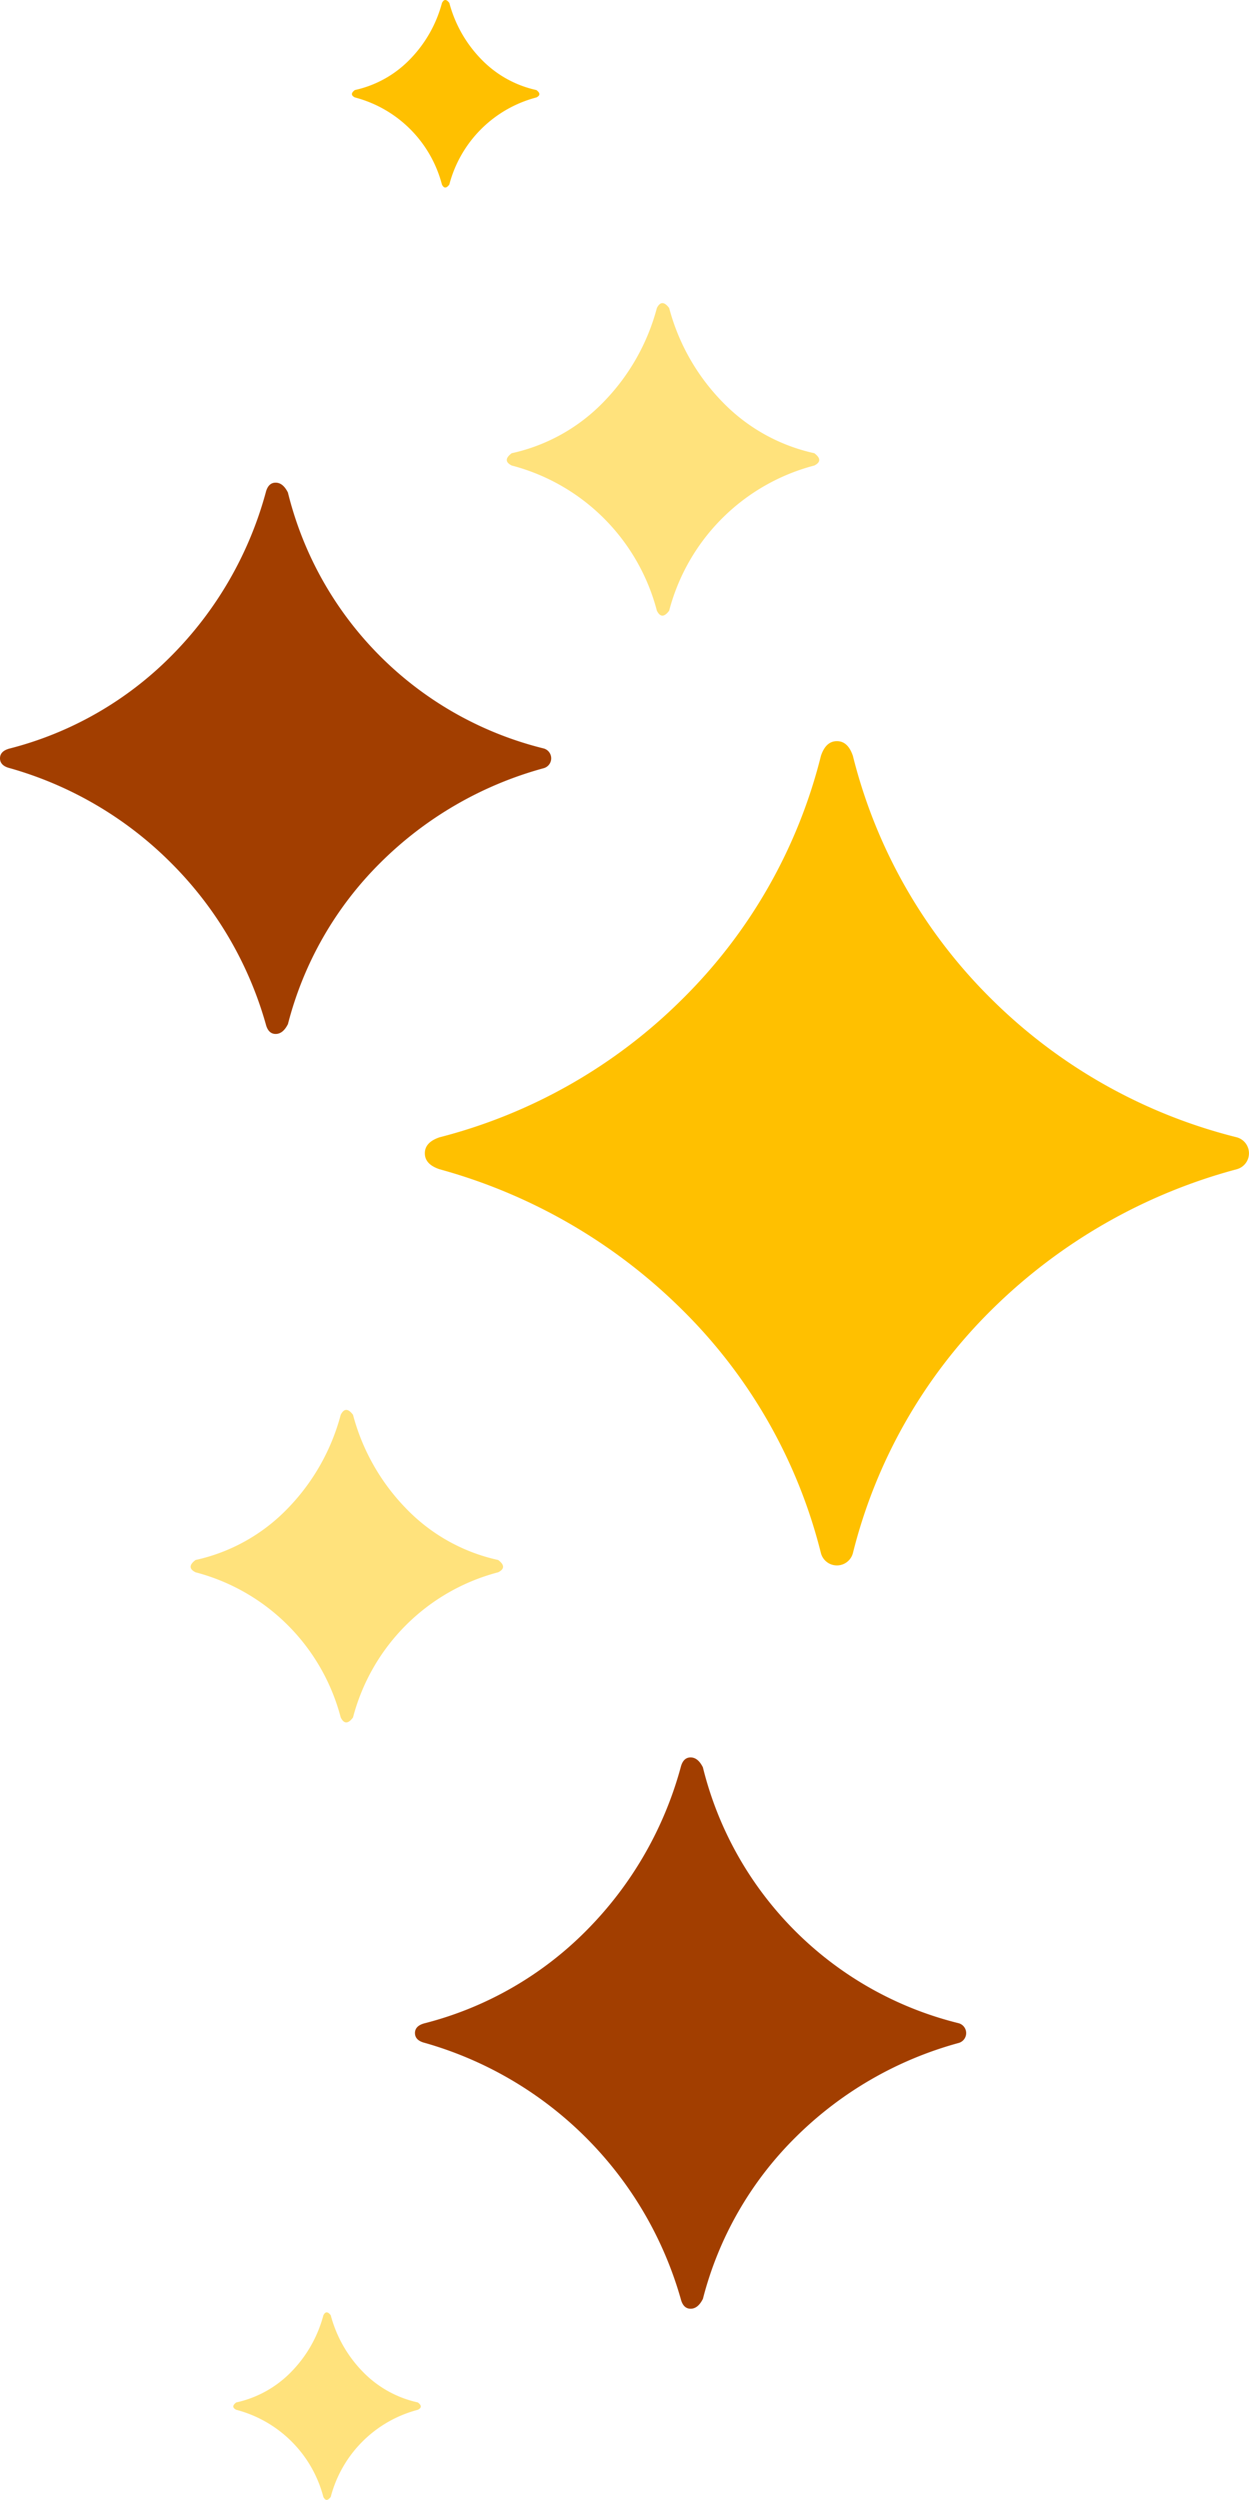 <svg xmlns="http://www.w3.org/2000/svg" width="126.418" height="252.974" viewBox="0 0 126.418 252.974">
  <g id="右あしらい" transform="translate(0 0)">
    <path id="パス_737" data-name="パス 737" d="M42.83,116.706c0-.747.5-1.284,1.494-1.618a53.756,53.756,0,0,0,24.528-13.945A52.438,52.438,0,0,0,82.92,76.491Q83.417,75,84.539,75c.747,0,1.284.5,1.618,1.494a52.415,52.415,0,0,0,14.069,24.652A53.7,53.7,0,0,0,125,115.088a1.674,1.674,0,0,1,0,3.236,55.7,55.7,0,0,0-24.777,14.194A52.434,52.434,0,0,0,86.157,157.17a1.675,1.675,0,0,1-3.237,0,52.457,52.457,0,0,0-14.068-24.652,55.8,55.8,0,0,0-24.528-14.194q-1.494-.495-1.494-1.618" transform="translate(0.17)" fill="#ffc000"/>
    <path id="パス_738" data-name="パス 738" d="M0,76.74q0-.747,1-1a35.372,35.372,0,0,0,16.31-9.338,37.315,37.315,0,0,0,9.587-16.559c.164-.662.5-1,1-1s.911.334,1.245,1a35.39,35.39,0,0,0,25.9,25.9,1.037,1.037,0,0,1,0,1.992,37.324,37.324,0,0,0-16.559,9.587,35.372,35.372,0,0,0-9.338,16.31c-.334.665-.747,1-1.245,1s-.832-.331-1-1a37.422,37.422,0,0,0-9.587-16.31A37.431,37.431,0,0,0,1,77.736c-.665-.164-1-.5-1-1" fill="#a23e00"/>
    <path id="パス_739" data-name="パス 739" d="M42,205.74q0-.747,1-1a35.372,35.372,0,0,0,16.31-9.338,37.326,37.326,0,0,0,9.588-16.559c.163-.662.5-1,1-1s.911.334,1.245,1a35.389,35.389,0,0,0,25.9,25.9,1.037,1.037,0,0,1,0,1.992,37.324,37.324,0,0,0-16.559,9.587,35.372,35.372,0,0,0-9.338,16.31c-.334.665-.747,1-1.245,1s-.832-.331-1-1a37.65,37.65,0,0,0-25.9-25.9c-.665-.164-1-.5-1-1" fill="#a23e00"/>
    <path id="パス_740" data-name="パス 740" d="M51.794,45.863a18.409,18.409,0,0,0,9.338-5.229,21.5,21.5,0,0,0,5.354-9.463q.5-.991,1.244,0a21.468,21.468,0,0,0,5.354,9.463,18.381,18.381,0,0,0,9.338,5.229q.993.747,0,1.245A20.561,20.561,0,0,0,67.73,61.8q-.746,1-1.244,0A20.561,20.561,0,0,0,51.794,47.108q-1-.5,0-1.245" fill="#ffe27c"/>
    <path id="パス_741" data-name="パス 741" d="M35.919,9.113a11.046,11.046,0,0,0,5.6-3.137A12.9,12.9,0,0,0,44.734.3q.3-.6.747,0a12.884,12.884,0,0,0,3.212,5.678,11.025,11.025,0,0,0,5.6,3.137q.6.448,0,.747a12.335,12.335,0,0,0-8.815,8.815q-.448.6-.747,0A12.335,12.335,0,0,0,35.919,9.86q-.6-.3,0-.747" fill="#ffc000"/>
    <path id="パス_742" data-name="パス 742" d="M23.919,243.113a11.046,11.046,0,0,0,5.6-3.137,12.9,12.9,0,0,0,3.212-5.678q.3-.6.747,0a12.884,12.884,0,0,0,3.212,5.678,11.025,11.025,0,0,0,5.6,3.137q.6.448,0,.747a12.335,12.335,0,0,0-8.815,8.815q-.448.6-.747,0a12.335,12.335,0,0,0-8.815-8.815q-.6-.3,0-.747" fill="#ffe27c"/>
    <path id="パス_743" data-name="パス 743" d="M19.794,157.863a18.409,18.409,0,0,0,9.338-5.229,21.5,21.5,0,0,0,5.354-9.463q.5-.992,1.244,0a21.468,21.468,0,0,0,5.354,9.463,18.381,18.381,0,0,0,9.338,5.229q.993.747,0,1.245A20.565,20.565,0,0,0,35.73,173.8q-.745,1-1.244,0a20.565,20.565,0,0,0-14.692-14.691q-1-.5,0-1.245" fill="#ffe27c"/>
  </g>
</svg>
